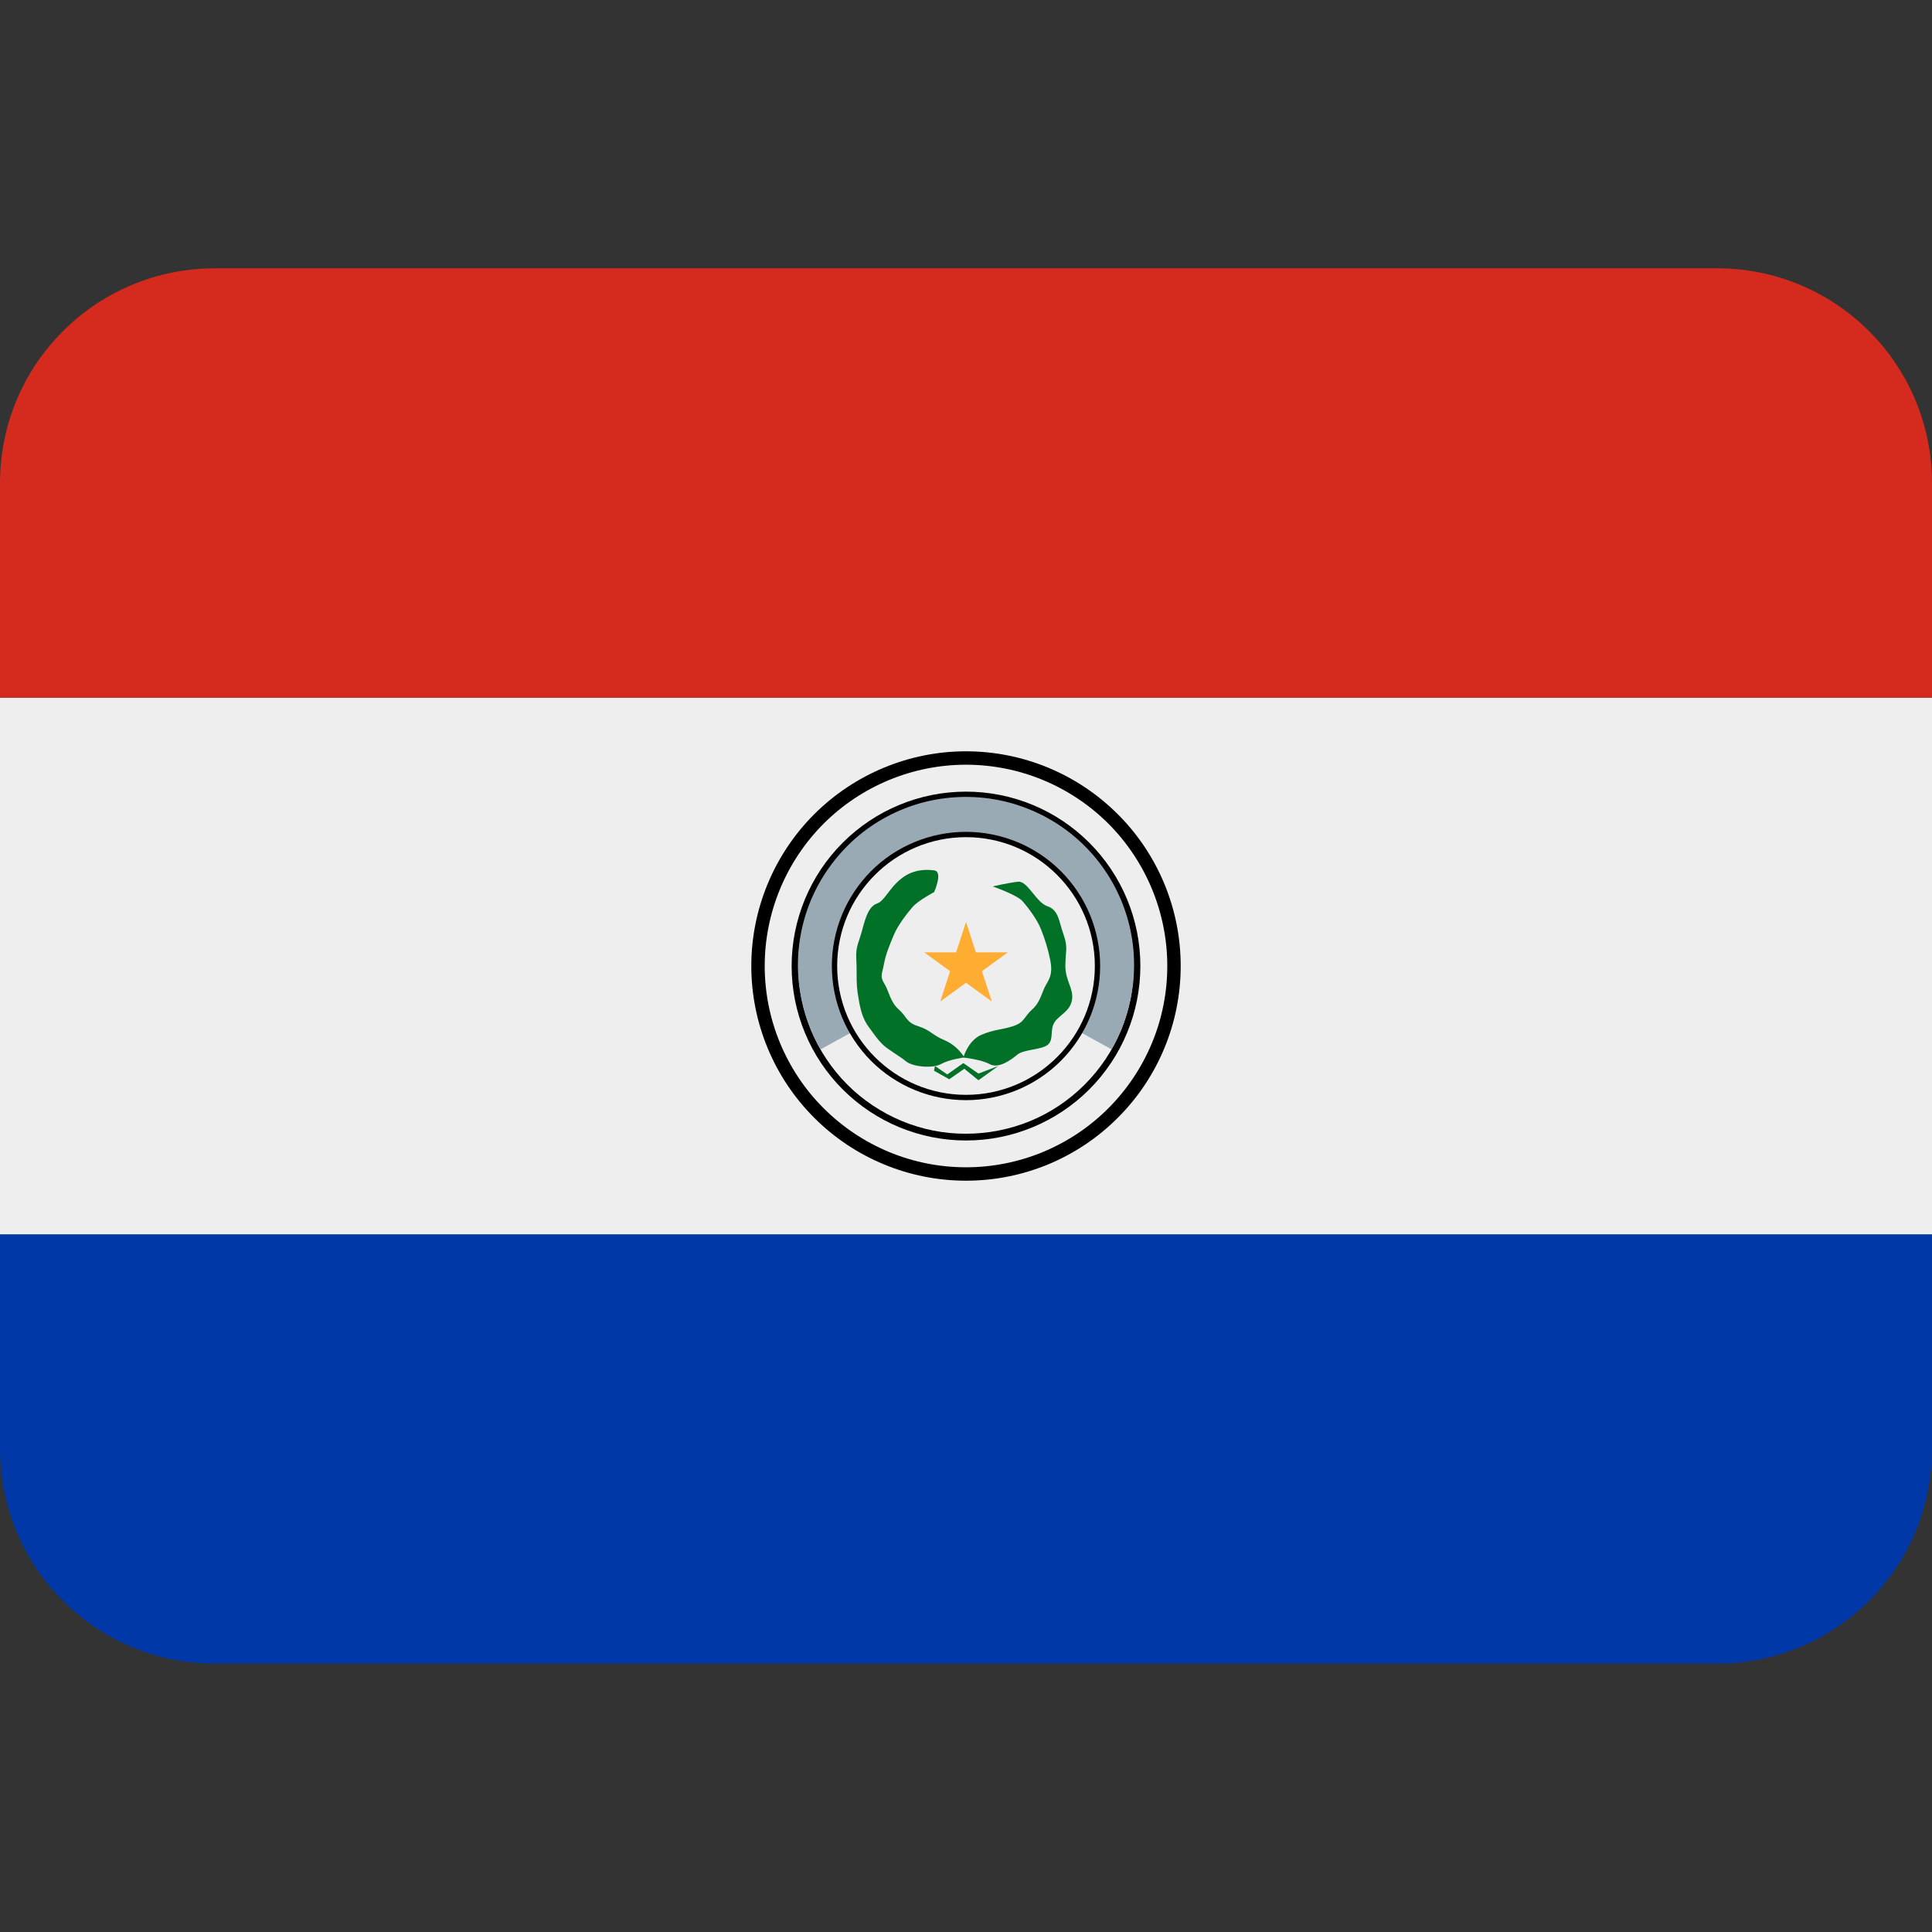 <svg width="16" height="16" viewBox="0 0 16 16" fill="none" xmlns="http://www.w3.org/2000/svg">
<rect x="0" y="0" width="16" height="16" fill="#333333" stroke="none"/>
<g clip-path="url(#clip0_261_1790)">
<path d="M0 12C0 12.471 0.187 12.924 0.521 13.257C0.854 13.59 1.306 13.778 1.778 13.778H14.222C14.694 13.778 15.146 13.59 15.479 13.257C15.813 12.924 16 12.471 16 12V10.222H0V12Z" fill="#0038A8"/>
<path d="M0 5.778H16V10.222H0V5.778Z" fill="#EEEEEE"/>
<path d="M14.222 2.222H1.778C1.306 2.222 0.854 2.409 0.521 2.743C0.187 3.076 0 3.528 0 4L0 5.778H16V4C16 3.528 15.813 3.076 15.479 2.743C15.146 2.409 14.694 2.222 14.222 2.222Z" fill="#D52B1E"/>
<path d="M9.778 8C9.778 8.472 9.591 8.924 9.257 9.257C8.924 9.591 8.472 9.778 8 9.778C7.529 9.778 7.077 9.591 6.743 9.257C6.41 8.924 6.222 8.472 6.222 8C6.222 7.529 6.41 7.076 6.743 6.743C7.077 6.41 7.529 6.222 8 6.222C8.472 6.222 8.924 6.41 9.257 6.743C9.591 7.076 9.778 7.529 9.778 8Z" fill="black"/>
<path d="M9.667 8C9.667 8.219 9.624 8.436 9.54 8.638C9.456 8.84 9.333 9.024 9.178 9.179C9.024 9.333 8.84 9.456 8.638 9.54C8.435 9.624 8.219 9.667 8 9.667C7.781 9.667 7.564 9.624 7.362 9.54C7.16 9.456 6.976 9.333 6.821 9.178C6.666 9.024 6.544 8.84 6.46 8.638C6.376 8.435 6.333 8.219 6.333 8C6.333 7.558 6.509 7.134 6.821 6.821C7.134 6.509 7.558 6.333 8 6.333C8.442 6.333 8.866 6.509 9.179 6.821C9.491 7.134 9.667 7.558 9.667 8Z" fill="#EEEEEE"/>
<path d="M9.444 8C9.444 8.383 9.292 8.751 9.021 9.022C8.75 9.293 8.383 9.445 8 9.445C7.617 9.445 7.25 9.293 6.979 9.022C6.708 8.751 6.556 8.383 6.556 8C6.556 7.617 6.708 7.25 6.979 6.979C7.25 6.708 7.617 6.556 8 6.556C8.383 6.556 8.75 6.708 9.021 6.979C9.292 7.25 9.444 7.617 9.444 8Z" fill="black"/>
<path d="M9.389 8C9.389 8.183 9.353 8.363 9.284 8.532C9.214 8.7 9.112 8.853 8.983 8.982C8.854 9.111 8.701 9.214 8.532 9.284C8.364 9.353 8.183 9.389 8.001 9.389C7.818 9.39 7.638 9.354 7.469 9.284C7.301 9.214 7.147 9.112 7.018 8.983C6.889 8.854 6.787 8.701 6.717 8.533C6.647 8.364 6.611 8.183 6.611 8.001C6.611 7.633 6.757 7.279 7.018 7.019C7.278 6.758 7.631 6.612 8 6.612C8.368 6.612 8.721 6.758 8.982 7.018C9.243 7.279 9.389 7.632 9.389 8Z" fill="#EEEEEE"/>
<path d="M9.392 7.991C9.392 7.777 9.343 7.567 9.248 7.375C9.154 7.184 9.016 7.016 8.847 6.887C8.677 6.757 8.48 6.668 8.27 6.626C8.061 6.585 7.845 6.592 7.638 6.647C7.432 6.703 7.241 6.805 7.081 6.946C6.921 7.088 6.795 7.264 6.713 7.461C6.632 7.659 6.597 7.872 6.611 8.085C6.626 8.298 6.689 8.505 6.796 8.69L8.002 8.028L9.205 8.69C9.324 8.484 9.392 8.246 9.392 7.991Z" fill="#99AAB5"/>
<path d="M9.111 8C9.111 8.295 8.994 8.577 8.785 8.786C8.577 8.994 8.294 9.111 8 9.111C7.705 9.111 7.422 8.994 7.214 8.786C7.006 8.577 6.889 8.295 6.889 8C6.889 7.705 7.006 7.423 7.214 7.214C7.422 7.006 7.705 6.889 8 6.889C8.294 6.889 8.577 7.006 8.785 7.214C8.994 7.423 9.111 7.705 9.111 8Z" fill="black"/>
<path d="M8 9.067C8.589 9.067 9.067 8.589 9.067 8C9.067 7.411 8.589 6.933 8 6.933C7.411 6.933 6.933 7.411 6.933 8C6.933 8.589 7.411 9.067 8 9.067Z" fill="#EEEEEE"/>
<path d="M8 7.636L8.082 7.887H8.346L8.132 8.043L8.214 8.294L8 8.139L7.787 8.294L7.868 8.043L7.654 7.887H7.918L8 7.636Z" fill="#FFAC33"/>
<path d="M8.221 7.341C8.221 7.341 8.354 7.31 8.432 7.302C8.51 7.294 8.581 7.474 8.674 7.505C8.769 7.537 8.769 7.631 8.808 7.74C8.847 7.85 8.823 7.873 8.823 7.999C8.823 8.124 8.893 8.187 8.878 8.28C8.862 8.374 8.784 8.398 8.737 8.46C8.691 8.524 8.729 8.601 8.682 8.648C8.636 8.695 8.479 8.688 8.424 8.735C8.369 8.781 8.268 8.852 8.197 8.813C8.127 8.774 7.978 8.758 7.978 8.758C7.978 8.758 8.017 8.617 8.127 8.57C8.237 8.524 8.283 8.531 8.385 8.5C8.487 8.468 8.479 8.421 8.549 8.359C8.62 8.296 8.628 8.21 8.667 8.148C8.706 8.085 8.714 8.038 8.698 7.952C8.68 7.863 8.654 7.777 8.62 7.693C8.589 7.615 8.518 7.521 8.471 7.466C8.424 7.411 8.221 7.341 8.221 7.341Z" fill="#007127"/>
<path d="M7.736 7.388C7.736 7.388 7.813 7.217 7.736 7.208C7.422 7.168 7.36 7.45 7.266 7.481C7.171 7.513 7.156 7.669 7.117 7.779C7.078 7.888 7.094 7.912 7.094 8.037C7.094 8.163 7.096 8.186 7.112 8.28C7.128 8.374 7.149 8.444 7.196 8.507C7.243 8.57 7.261 8.601 7.308 8.648C7.354 8.694 7.446 8.742 7.501 8.788C7.556 8.835 7.722 8.851 7.793 8.812C7.863 8.773 7.986 8.757 7.986 8.757C7.986 8.757 7.934 8.663 7.825 8.616C7.715 8.57 7.707 8.531 7.605 8.499C7.504 8.468 7.512 8.42 7.441 8.358C7.371 8.296 7.363 8.209 7.324 8.147C7.285 8.084 7.305 8.068 7.321 7.982C7.337 7.896 7.368 7.826 7.4 7.748C7.431 7.669 7.509 7.568 7.556 7.513C7.603 7.458 7.736 7.388 7.736 7.388Z" fill="#007127"/>
<path d="M7.743 8.828L7.845 8.898L7.978 8.804L8.103 8.891L8.268 8.828L8.103 8.946L7.986 8.851L7.861 8.938L7.735 8.867L7.743 8.828Z" fill="#007127"/>
</g>
<defs>
<clipPath id="clip0_261_1790">
<rect width="16" height="16" fill="white"/>
</clipPath>
</defs>
</svg>
